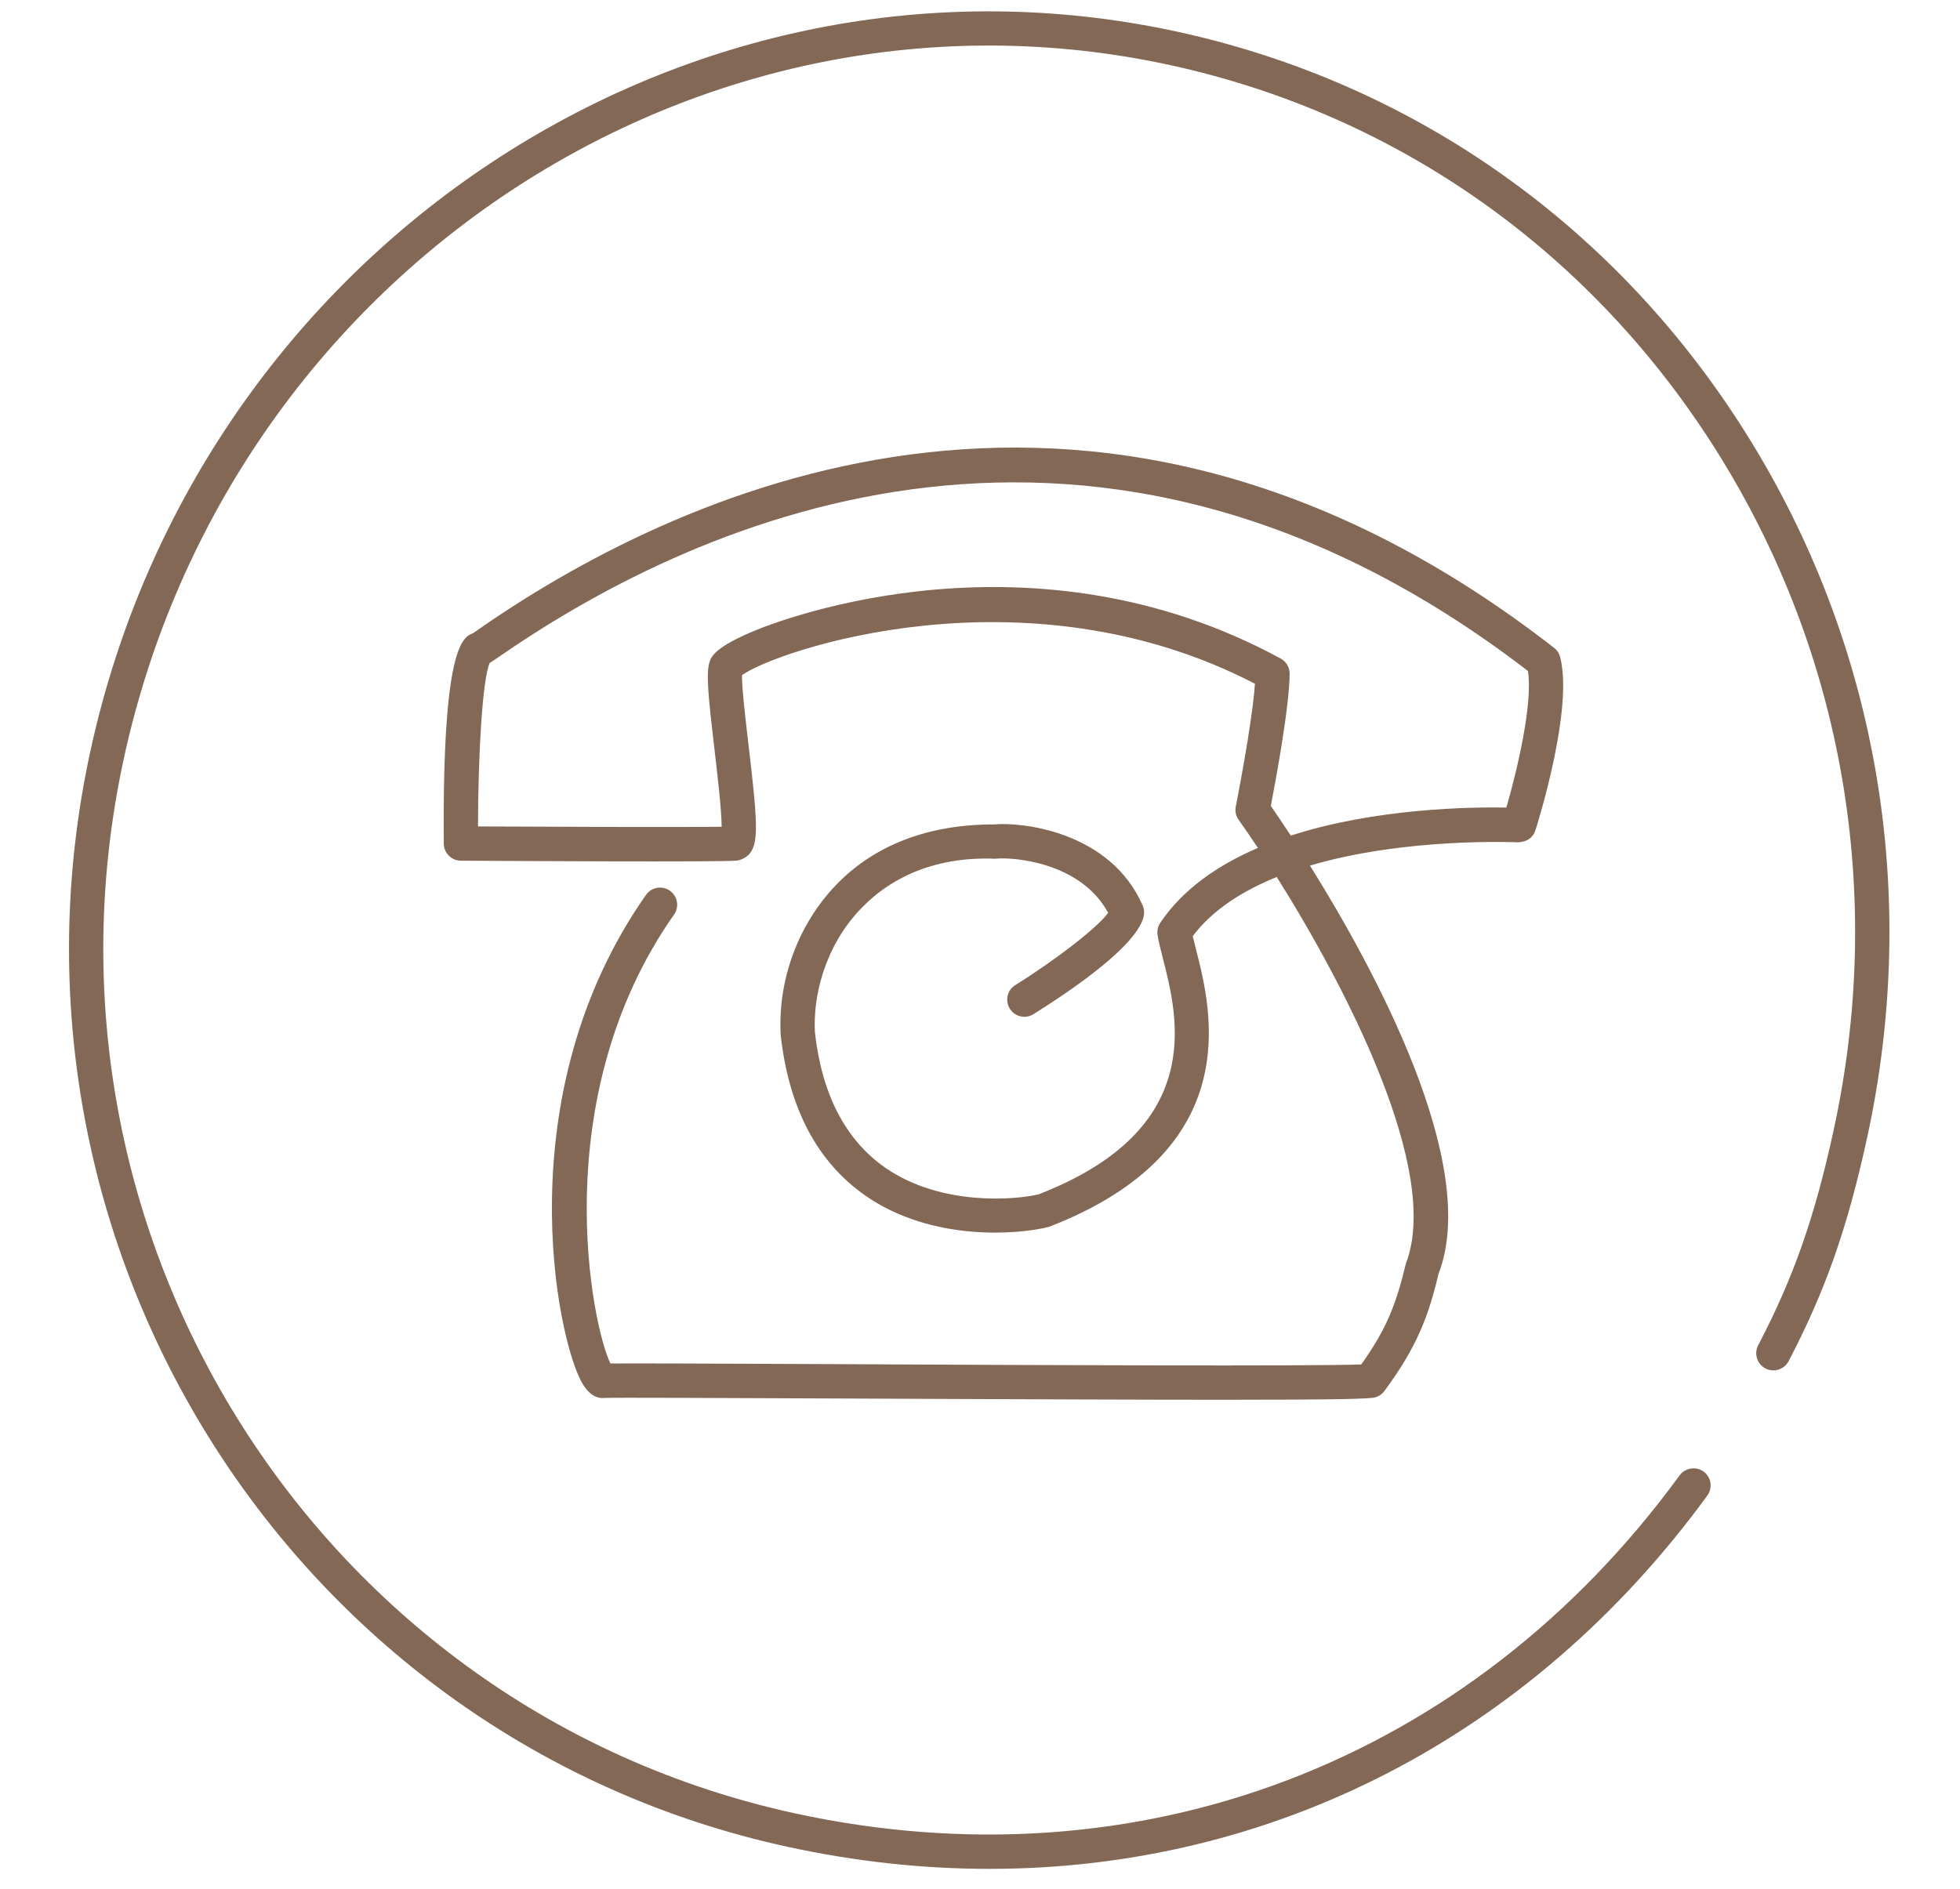 <svg xmlns="http://www.w3.org/2000/svg" xmlns:xlink="http://www.w3.org/1999/xlink" id="Calque_3" x="0px" y="0px" width="40px" height="38.563px" viewBox="0 0 40 38.563" xml:space="preserve">
<g>
	<path fill="#836856" d="M20.195,38.149c-1.354,0-2.733-0.148-4.125-0.451C6.017,35.509-0.364,25.473,1.846,15.325   C4.082,5.055,14.035-1.53,24.031,0.648c4.845,1.055,8.977,3.985,11.635,8.251c2.656,4.263,3.522,9.35,2.439,14.322   c-0.401,1.844-0.851,3.124-1.603,4.565c-0.09,0.171-0.301,0.237-0.473,0.148c-0.171-0.09-0.237-0.301-0.148-0.473   c0.722-1.381,1.153-2.612,1.54-4.39c1.044-4.794,0.21-9.696-2.35-13.804c-2.558-4.104-6.531-6.923-11.189-7.938   C14.261-0.764,4.684,5.582,2.529,15.474c-2.127,9.77,4.014,19.433,13.691,21.541c7.035,1.53,13.788-1.047,18.058-6.899   c0.116-0.156,0.337-0.188,0.489-0.077c0.156,0.114,0.19,0.333,0.077,0.489C31.249,35.454,25.962,38.149,20.195,38.149z"></path>
</g>
<g>
	<path fill="#836856" d="M24.975,28.573c-1.616,0-4.051-0.009-7.712-0.025c-2.444-0.011-4.754-0.021-4.923-0.012   c-0.175,0.021-0.336-0.087-0.46-0.304c-0.521-0.909-1.552-5.901,1.304-9.965c0.111-0.158,0.329-0.197,0.487-0.085   c0.158,0.111,0.196,0.329,0.085,0.487c-2.637,3.753-1.673,8.406-1.298,9.164c0.481-0.005,1.938,0.001,4.808,0.014   c3.844,0.02,9.541,0.044,10.515,0.005c0.531-0.744,0.716-1.252,0.911-2.06c0.729-1.89-1.23-5.655-2.636-7.89   c-0.694,0.281-1.31,0.67-1.715,1.208c0.02,0.082,0.043,0.174,0.069,0.276c0.313,1.225,1.045,4.092-3.003,5.658   c-0.606,0.155-2.377,0.314-3.743-0.636c-0.984-0.685-1.567-1.787-1.731-3.277c-0.065-1.12,0.355-2.257,1.123-3.06   c0.793-0.829,1.906-1.245,3.229-1.242c0.551-0.053,2.367,0.133,3.035,1.654c0.028,0.063,0.036,0.133,0.024,0.202   c-0.105,0.596-1.457,1.52-2.253,2.017c-0.164,0.104-0.38,0.052-0.482-0.111c-0.103-0.164-0.053-0.38,0.111-0.482   c0.867-0.542,1.692-1.189,1.895-1.476c-0.562-1.04-1.95-1.142-2.301-1.104c-1.176-0.046-2.097,0.341-2.751,1.026   c-0.749,0.784-0.973,1.814-0.932,2.518c0.14,1.262,0.623,2.197,1.434,2.762c1.145,0.797,2.681,0.656,3.132,0.544   c3.427-1.328,2.847-3.599,2.535-4.818c-0.048-0.187-0.088-0.347-0.108-0.474c-0.014-0.087,0.006-0.177,0.055-0.25   c0.464-0.691,1.184-1.182,1.993-1.529c-0.144-0.216-0.276-0.409-0.394-0.573c-0.056-0.079-0.077-0.177-0.058-0.272   c0.003-0.018,0.335-1.682,0.391-2.506c-4.703-2.44-9.801-0.665-10.468-0.175c-0.007,0.231,0.073,0.914,0.133,1.425   c0.185,1.564,0.207,1.987,0.028,2.212c-0.058,0.073-0.172,0.138-0.265,0.148c-0.286,0.033-4.743,0.008-5.634,0.002   c-0.191-0.001-0.347-0.156-0.348-0.347c-0.033-4.055,0.394-4.219,0.6-4.298c0.014-0.01,0.09-0.064,0.203-0.142   c4.22-2.902,12.668-6.703,21.856,0.442c0.062,0.047,0.104,0.114,0.124,0.189c0.268,1.036-0.425,3.284-0.505,3.537   c-0.049,0.151-0.175,0.236-0.353,0.244c-0.032,0-2.282-0.106-4.248,0.475c1.305,2.09,3.488,6.1,2.624,8.333   c-0.205,0.866-0.439,1.493-1.107,2.395c-0.043,0.058-0.103,0.102-0.171,0.124C27.974,28.555,27.388,28.573,24.975,28.573z    M25.935,16.452c0.087,0.125,0.229,0.332,0.408,0.605c1.742-0.563,3.684-0.585,4.399-0.572c0.211-0.729,0.544-2.104,0.441-2.788   c-8.797-6.765-16.882-3.121-20.928-0.339c-0.13,0.089-0.206,0.142-0.262,0.175c-0.15,0.344-0.236,1.906-0.238,3.337   c1.804,0.009,4.202,0.017,4.973,0.007c-0.003-0.354-0.088-1.079-0.148-1.589c-0.127-1.079-0.171-1.54-0.102-1.766   c0.033-0.109,0.096-0.312,0.97-0.667c0.563-0.229,5.642-2.159,10.688,0.588c0.113,0.062,0.183,0.179,0.183,0.308   C26.318,14.413,26.029,15.963,25.935,16.452z"></path>
</g>
</svg>